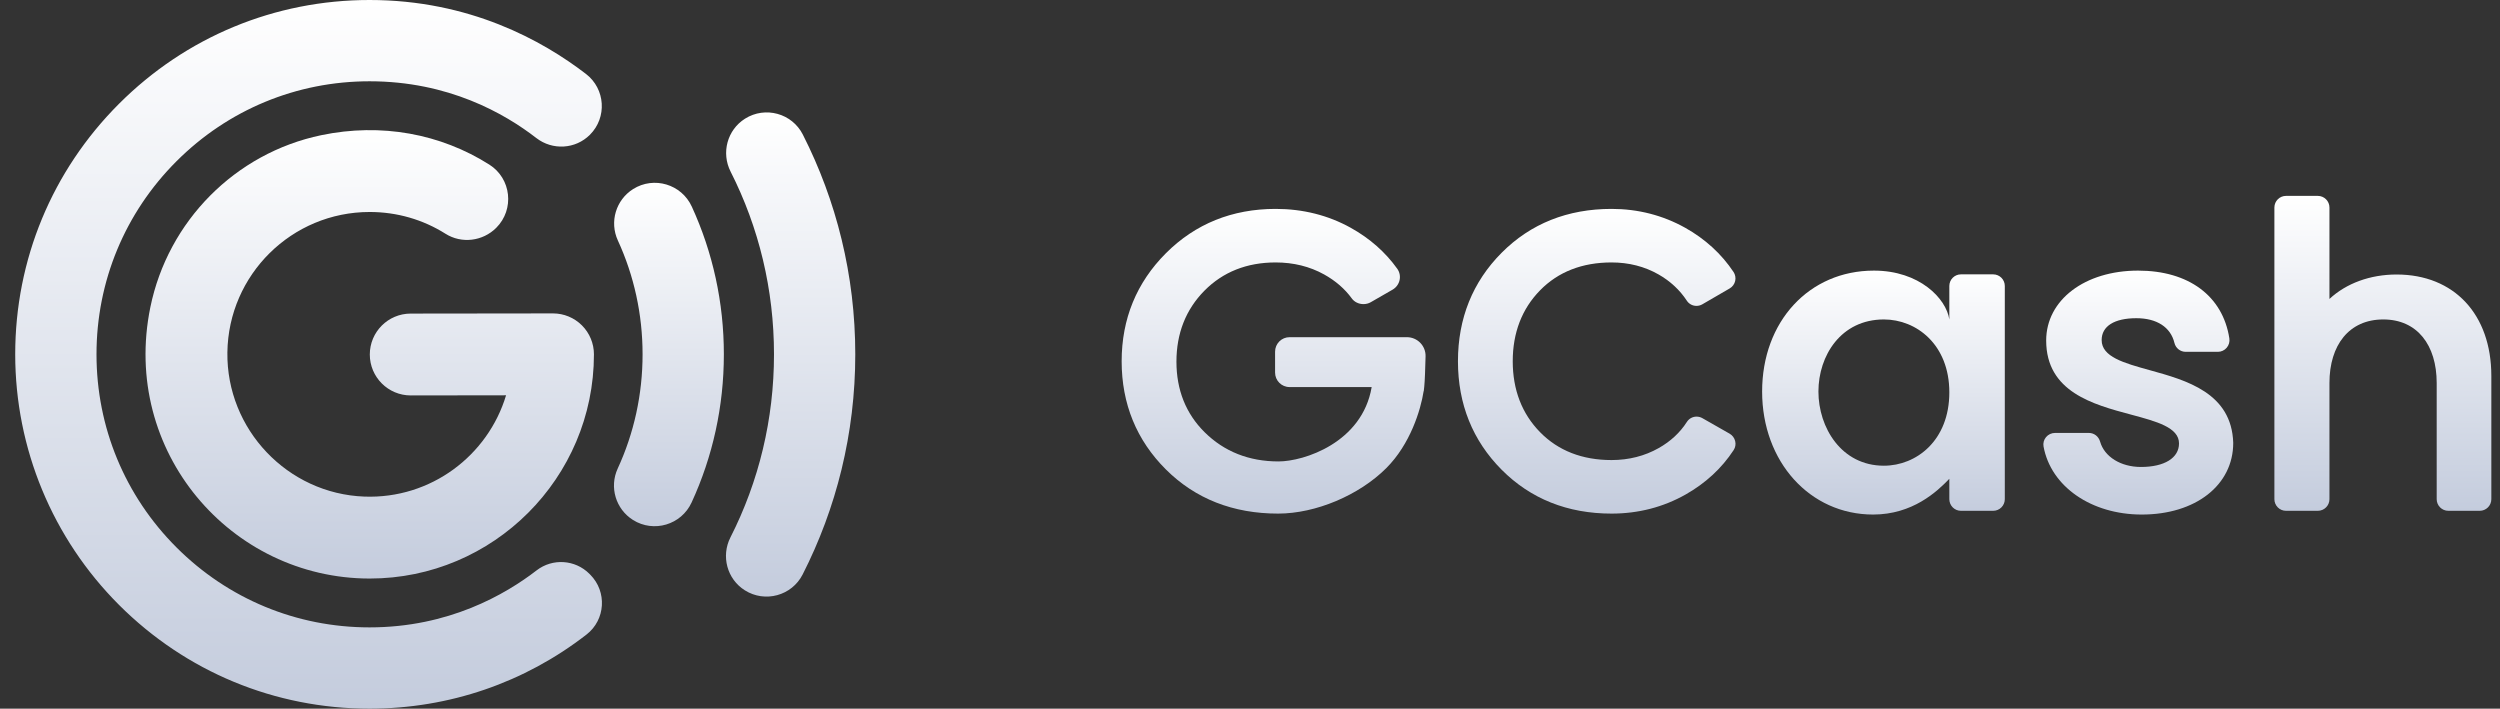 <svg width="127" height="36" viewBox="0 0 127 36" fill="none" xmlns="http://www.w3.org/2000/svg">
<rect x="0" y="0" width="127" height="36" fill="#333333" stroke="none"/>
<path fill-rule="evenodd" clip-rule="evenodd" d="M99.026 19.933C99.026 22.378 97.353 23.658 95.701 23.658C93.541 23.658 92.376 21.717 92.376 19.89C92.376 18.07 93.518 16.228 95.701 16.228C97.353 16.228 99.026 17.5 99.026 19.933ZM101.253 13.937H99.617C99.291 13.937 99.026 14.202 99.026 14.527V16.228C98.866 15.165 97.511 13.747 95.195 13.747C91.904 13.747 89.516 16.331 89.516 19.89C89.516 23.453 91.939 26.139 95.153 26.139C97.158 26.139 98.399 24.978 99.026 24.323V25.358C99.026 25.684 99.291 25.949 99.617 25.949H101.253C101.579 25.949 101.844 25.684 101.844 25.358V14.527C101.844 14.202 101.579 13.937 101.253 13.937Z" fill="url(#paint0_linear_1_43832)"/>
<path fill-rule="evenodd" clip-rule="evenodd" d="M109.211 18.806C107.898 18.443 106.764 18.129 106.764 17.276C106.764 16.57 107.407 16.165 108.528 16.165C109.566 16.165 110.27 16.622 110.461 17.42C110.525 17.687 110.761 17.873 111.035 17.873H112.667C112.84 17.873 113.003 17.798 113.116 17.666C113.228 17.535 113.278 17.361 113.251 17.19C112.918 15.034 111.184 13.747 108.613 13.747C105.908 13.747 103.946 15.24 103.946 17.297C103.946 19.908 106.33 20.547 108.245 21.059C109.559 21.411 110.694 21.715 110.694 22.526C110.694 23.264 109.953 23.722 108.76 23.722C107.736 23.722 106.902 23.204 106.685 22.434C106.61 22.17 106.381 21.993 106.114 21.993H104.395C104.218 21.993 104.051 22.071 103.938 22.207C103.827 22.34 103.781 22.513 103.812 22.682C104.185 24.718 106.238 26.139 108.803 26.139C111.538 26.139 113.448 24.645 113.448 22.499C113.372 19.957 111.065 19.319 109.211 18.806Z" fill="url(#paint1_linear_1_43832)"/>
<path fill-rule="evenodd" clip-rule="evenodd" d="M121.745 13.945C120.406 13.945 119.186 14.394 118.336 15.187V10.542C118.336 10.216 118.071 9.951 117.745 9.951H116.13C115.804 9.951 115.539 10.216 115.539 10.542V25.359C115.539 25.684 115.804 25.949 116.13 25.949H117.745C118.071 25.949 118.336 25.684 118.336 25.359V19.456C118.336 17.53 119.333 16.228 121.071 16.228C122.795 16.228 123.784 17.53 123.784 19.456V25.359C123.784 25.684 124.049 25.949 124.375 25.949H125.97C126.295 25.949 126.56 25.684 126.56 25.359V19.098C126.56 15.968 124.67 13.945 121.745 13.945Z" fill="url(#paint2_linear_1_43832)"/>
<path fill-rule="evenodd" clip-rule="evenodd" d="M87.865 22.031L86.48 21.242C86.391 21.191 86.289 21.164 86.186 21.164C85.985 21.164 85.801 21.265 85.694 21.433C85.347 21.975 84.866 22.422 84.263 22.762C83.549 23.166 82.743 23.371 81.866 23.371C80.377 23.371 79.155 22.894 78.235 21.954C77.314 21.014 76.847 19.802 76.847 18.352C76.847 16.902 77.314 15.69 78.235 14.749C79.155 13.809 80.377 13.332 81.866 13.332C82.742 13.332 83.544 13.537 84.252 13.94C84.851 14.282 85.335 14.732 85.691 15.276C85.799 15.441 85.982 15.539 86.18 15.539C86.285 15.539 86.388 15.511 86.478 15.459L87.867 14.653C88.008 14.572 88.11 14.434 88.147 14.274C88.183 14.117 88.153 13.951 88.064 13.817C87.447 12.893 86.621 12.138 85.609 11.572C84.469 10.935 83.21 10.612 81.866 10.612C79.634 10.612 77.755 11.362 76.283 12.841C74.811 14.32 74.064 16.174 74.064 18.352C74.064 20.529 74.811 22.383 76.283 23.862C77.755 25.341 79.633 26.091 81.866 26.091C83.225 26.091 84.491 25.765 85.631 25.12C86.642 24.548 87.463 23.79 88.069 22.865C88.158 22.729 88.186 22.567 88.147 22.408C88.109 22.249 88.006 22.112 87.865 22.031Z" fill="url(#paint3_linear_1_43832)"/>
<path fill-rule="evenodd" clip-rule="evenodd" d="M65.51 17.129C65.103 17.129 64.774 17.459 64.774 17.866V18.926C64.774 19.333 65.103 19.663 65.51 19.663H69.681C69.204 22.488 66.239 23.441 64.949 23.441C63.449 23.441 62.185 22.94 61.191 21.953C60.243 21.012 59.763 19.808 59.763 18.372C59.763 16.937 60.24 15.725 61.182 14.77C62.123 13.816 63.341 13.332 64.803 13.332C65.707 13.332 66.535 13.537 67.264 13.941C67.845 14.264 68.318 14.674 68.669 15.158C68.801 15.341 69.024 15.449 69.265 15.449C69.396 15.449 69.523 15.416 69.632 15.354L70.746 14.713C70.926 14.608 71.055 14.432 71.099 14.228C71.143 14.029 71.1 13.82 70.983 13.656C70.377 12.808 69.582 12.107 68.618 11.572C67.472 10.935 66.188 10.612 64.803 10.612C62.598 10.612 60.723 11.369 59.23 12.862C57.737 14.355 56.98 16.202 56.98 18.352C56.98 20.516 57.738 22.366 59.231 23.852C60.723 25.338 62.64 26.091 64.928 26.091C66.833 26.091 69.042 25.162 70.424 23.78C71.638 22.567 72.172 20.837 72.321 19.87L72.327 19.871L72.352 19.64C72.381 19.381 72.404 18.693 72.419 18.103C72.433 17.569 72.004 17.129 71.469 17.129H65.51Z" fill="url(#paint4_linear_1_43832)"/>
<path fill-rule="evenodd" clip-rule="evenodd" d="M39.319 18C39.319 21.285 38.554 24.452 37.107 27.297C36.621 28.252 36.933 29.419 37.84 29.989C38.865 30.634 40.224 30.263 40.774 29.184C42.484 25.827 43.448 22.026 43.448 18C43.448 13.981 42.488 10.187 40.783 6.835C40.234 5.755 38.874 5.383 37.849 6.028C36.943 6.598 36.63 7.764 37.115 8.719C38.556 11.56 39.319 14.721 39.319 18Z" fill="url(#paint5_linear_1_43832)"/>
<path fill-rule="evenodd" clip-rule="evenodd" d="M32.643 18C32.643 20.037 32.207 22.007 31.379 23.803C30.945 24.744 31.278 25.862 32.155 26.414C33.212 27.078 34.611 26.66 35.133 25.527C36.207 23.197 36.772 20.642 36.772 18C36.772 15.366 36.21 12.818 35.142 10.493C34.621 9.358 33.221 8.939 32.163 9.604C31.287 10.156 30.954 11.272 31.386 12.213C32.21 14.005 32.643 15.969 32.643 18Z" fill="url(#paint6_linear_1_43832)"/>
<path fill-rule="evenodd" clip-rule="evenodd" d="M18.773 31.871C15.068 31.871 11.585 30.428 8.965 27.808C6.345 25.188 4.902 21.705 4.902 18C4.902 14.295 6.345 10.812 8.965 8.192C11.585 5.572 15.068 4.129 18.773 4.129C22.773 4.129 25.622 5.756 27.245 7.012C28.068 7.648 29.233 7.581 29.968 6.846C30.848 5.967 30.754 4.515 29.768 3.757C27.561 2.061 23.855 3.05176e-05 18.773 3.05176e-05C13.965 3.05176e-05 9.445 1.872 6.046 5.272C2.646 8.672 0.773 13.192 0.773 18C0.773 22.78 2.666 27.348 6.045 30.728C9.445 34.127 13.965 36 18.773 36C22.817 36 26.657 34.675 29.798 32.232C30.762 31.482 30.846 30.054 29.982 29.191C29.968 29.176 29.953 29.162 29.939 29.147C29.215 28.424 28.068 28.351 27.258 28.976C25.671 30.2 22.792 31.871 18.773 31.871Z" fill="url(#paint7_linear_1_43832)"/>
<path fill-rule="evenodd" clip-rule="evenodd" d="M29.562 16.529C29.172 16.14 28.644 15.921 28.093 15.921H28.091L20.864 15.93C19.716 15.931 18.786 16.861 18.786 18.009C18.786 19.157 19.717 20.088 20.865 20.088C20.869 20.088 20.874 20.088 20.878 20.088L25.708 20.081C24.788 23.14 21.893 25.351 18.511 25.227C14.606 25.083 11.499 21.809 11.551 17.902C11.604 13.954 14.821 10.768 18.782 10.769C20.165 10.769 21.488 11.154 22.63 11.874C23.45 12.392 24.523 12.259 25.21 11.572C26.146 10.636 25.977 9.07 24.858 8.362C22.387 6.797 19.372 6.23 16.317 6.868C11.946 7.781 8.532 11.235 7.637 15.61C6.14 22.93 11.721 29.39 18.782 29.39C25.062 29.39 30.172 24.28 30.172 18C30.172 17.448 29.952 16.919 29.562 16.529Z" fill="url(#paint8_linear_1_43832)"/>
<defs>
<linearGradient id="paint0_linear_1_43832" x1="95.68" y1="13.747" x2="95.68" y2="26.139" gradientUnits="userSpaceOnUse">
<stop stop-color="white"/>
<stop offset="1" stop-color="#C4CCDD"/>
</linearGradient>
<linearGradient id="paint1_linear_1_43832" x1="108.626" y1="13.747" x2="108.626" y2="26.139" gradientUnits="userSpaceOnUse">
<stop stop-color="white"/>
<stop offset="1" stop-color="#C4CCDD"/>
</linearGradient>
<linearGradient id="paint2_linear_1_43832" x1="121.05" y1="9.951" x2="121.05" y2="25.949" gradientUnits="userSpaceOnUse">
<stop stop-color="white"/>
<stop offset="1" stop-color="#C4CCDD"/>
</linearGradient>
<linearGradient id="paint3_linear_1_43832" x1="81.114" y1="10.612" x2="81.114" y2="26.091" gradientUnits="userSpaceOnUse">
<stop stop-color="white"/>
<stop offset="1" stop-color="#C4CCDD"/>
</linearGradient>
<linearGradient id="paint4_linear_1_43832" x1="64.7" y1="10.612" x2="64.7" y2="26.091" gradientUnits="userSpaceOnUse">
<stop stop-color="white"/>
<stop offset="1" stop-color="#C4CCDD"/>
</linearGradient>
<linearGradient id="paint5_linear_1_43832" x1="40.164" y1="5.711" x2="40.164" y2="30.307" gradientUnits="userSpaceOnUse">
<stop stop-color="white"/>
<stop offset="1" stop-color="#C4CCDD"/>
</linearGradient>
<linearGradient id="paint6_linear_1_43832" x1="33.981" y1="9.287" x2="33.981" y2="26.731" gradientUnits="userSpaceOnUse">
<stop stop-color="white"/>
<stop offset="1" stop-color="#C4CCDD"/>
</linearGradient>
<linearGradient id="paint7_linear_1_43832" x1="15.677" y1="3.30687e-05" x2="15.677" y2="36" gradientUnits="userSpaceOnUse">
<stop stop-color="white"/>
<stop offset="1" stop-color="#C4CCDD"/>
</linearGradient>
<linearGradient id="paint8_linear_1_43832" x1="18.782" y1="6.611" x2="18.782" y2="29.39" gradientUnits="userSpaceOnUse">
<stop stop-color="white"/>
<stop offset="1" stop-color="#C4CCDD"/>
</linearGradient>
</defs>
</svg>
